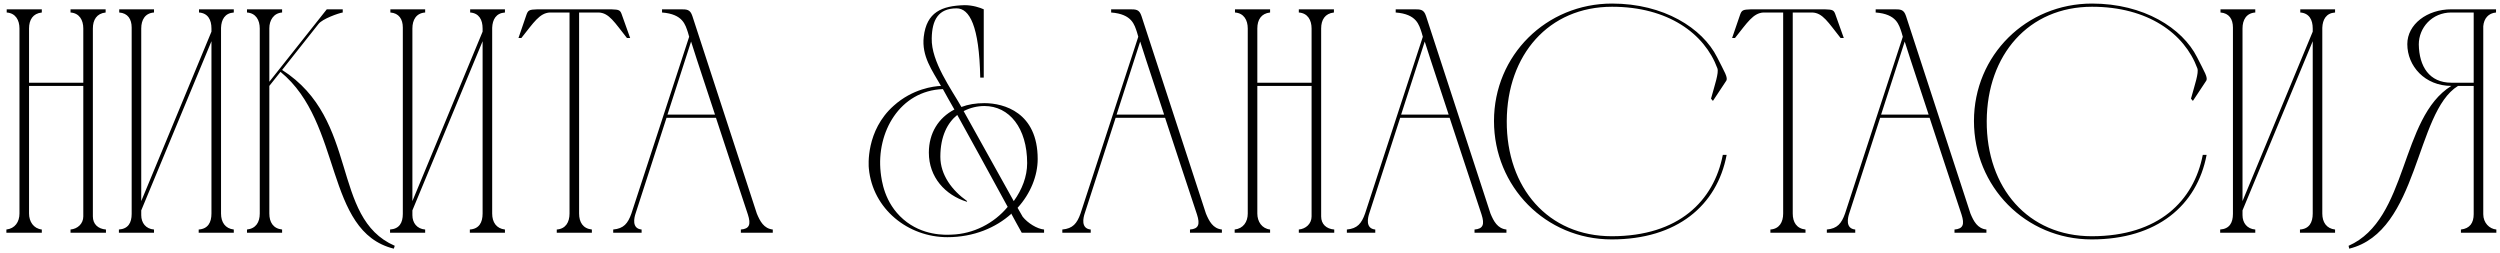 <?xml version="1.0" encoding="UTF-8"?> <svg xmlns="http://www.w3.org/2000/svg" width="376" height="38" viewBox="0 0 376 38" fill="none"><path d="M0.96 34.52C2.256 34.376 2.928 33.368 2.928 32.12V4.28C2.928 3.032 2.352 1.976 1.008 1.88V1.4H6.288V1.88C4.944 2.024 4.368 2.984 4.368 4.28V12.44H12.528V4.28C12.528 3.032 11.952 1.976 10.608 1.88V1.4H15.888V1.88C14.544 2.024 13.968 2.984 13.968 4.28V32.552C13.968 33.704 14.736 34.424 15.936 34.52V35H10.608V34.52C11.664 34.424 12.528 33.656 12.528 32.552V12.92H4.368V32.12C4.368 33.32 5.04 34.376 6.288 34.52V35H0.96V34.52ZM21.243 30.248L31.803 4.76V4.28C31.803 2.984 31.275 1.976 29.931 1.88V1.4H35.163V1.88C33.819 1.976 33.291 2.936 33.243 4.184V32.12C33.243 33.416 33.867 34.376 35.163 34.52V35H29.883V34.52C31.275 34.424 31.803 33.464 31.803 32.12V6.2L21.243 31.64V32.36C21.243 33.512 21.915 34.424 23.163 34.52V35H17.883V34.52C19.275 34.424 19.803 33.512 19.803 32.168V4.136C19.803 2.888 19.227 1.976 17.931 1.88V1.4H23.163V1.88C21.819 1.976 21.243 2.984 21.243 4.28V30.248ZM39.068 32.12V4.28C39.068 3.032 38.492 1.976 37.148 1.88V1.4H42.428V1.88C41.132 1.976 40.508 3.08 40.508 4.232V12.296L49.148 1.4H51.547V1.88C50.923 1.976 48.475 2.84 47.9 3.608L42.428 10.52C54.139 18.008 49.675 32.744 59.371 36.968L59.227 37.4C48.764 34.808 51.596 18.488 42.188 10.808L40.508 12.92V32.12C40.508 33.416 41.084 34.376 42.428 34.52V35H37.148V34.52C38.492 34.376 39.068 33.416 39.068 32.12ZM62.024 30.248L72.584 4.76V4.28C72.584 2.984 72.056 1.976 70.712 1.88V1.4H75.944V1.88C74.6 1.976 74.072 2.936 74.024 4.184V32.12C74.024 33.416 74.648 34.376 75.944 34.52V35H70.664V34.52C72.056 34.424 72.584 33.464 72.584 32.12V6.2L62.024 31.64V32.36C62.024 33.512 62.696 34.424 63.944 34.52V35H58.664V34.52C60.056 34.424 60.584 33.512 60.584 32.168V4.136C60.584 2.888 60.008 1.976 58.712 1.88V1.4H63.944V1.88C62.6 1.976 62.024 2.984 62.024 4.28V30.248ZM85.657 32.12V1.88H82.681C81.145 1.976 80.281 3.368 78.409 5.72H77.977L79.129 2.36C79.417 1.496 79.561 1.448 80.857 1.4H91.897C93.193 1.448 93.289 1.496 93.577 2.36L94.777 5.72H94.297C92.425 3.368 91.609 1.928 90.025 1.88H87.097V32.12C87.097 33.416 87.673 34.376 89.017 34.52V35H83.737V34.52C85.081 34.424 85.657 33.416 85.657 32.12ZM92.226 35V34.52C93.81 34.376 94.434 33.608 94.962 32.12L103.65 5.528L103.458 4.856C103.074 3.752 102.738 2.12 99.57 1.88V1.4C100.482 1.4 101.394 1.4 102.306 1.4C103.314 1.4 103.794 1.4 104.13 2.408L113.826 32.12C114.306 33.272 114.882 34.376 116.226 34.52V35H111.426V34.52C112.722 34.424 112.962 33.752 112.482 32.264C110.898 27.464 109.266 22.568 107.682 17.72H100.242L95.586 32.12C95.394 32.696 94.962 34.376 96.498 34.52V35H92.226ZM100.386 17.24H107.538C106.338 13.544 105.09 9.896 103.938 6.248L100.386 17.24ZM157.028 34.52V35H153.668C153.092 33.992 152.564 32.984 152.036 32.024L152.084 32.168C149.78 34.232 146.468 35.672 142.484 35.672C136.58 35.672 131.252 31.448 130.676 25.352C130.628 24.968 130.196 19.64 134.42 15.896C137.252 13.352 140.42 12.968 141.523 12.92C140.18 10.568 138.596 8.456 138.932 5.528C139.364 1.832 141.62 0.872 145.076 0.776C146.324 0.776 147.428 1.16 147.956 1.4V11.672H147.428C147.284 3.848 145.796 1.256 143.876 1.256C141.092 1.256 140.18 3.032 140.132 5.768C140.036 9.272 143.108 13.448 144.596 16.088C145.604 15.704 146.756 15.512 148.052 15.512C150.98 15.512 156.068 16.904 156.068 23.912C156.068 26.408 155.012 29.096 153.044 31.256L153.812 32.6C154.58 33.56 155.972 34.424 157.028 34.52ZM145.46 30.248L145.412 30.344C142.148 29.336 139.7 26.648 139.7 22.952C139.7 20.024 141.14 17.72 143.54 16.472C142.868 15.32 142.292 14.264 141.812 13.4C135.332 13.64 131.78 19.88 132.452 25.928C132.596 27.128 132.98 30.488 135.86 32.984C138.74 35.48 142.148 35.336 143.108 35.288C146.372 35.192 149.492 33.608 151.556 31.112C148.58 25.64 145.988 20.936 143.972 17.288C142.532 18.44 141.428 20.456 141.428 23.576C141.428 26.312 143.204 28.664 145.46 30.248ZM144.932 16.712L152.468 30.248C153.716 28.52 154.484 26.552 154.484 24.536C154.484 19.256 151.796 15.944 148.052 15.944C147.044 15.944 145.94 16.184 144.932 16.712ZM159.773 35V34.52C161.357 34.376 161.98 33.608 162.509 32.12L171.197 5.528L171.005 4.856C170.621 3.752 170.285 2.12 167.117 1.88V1.4C168.029 1.4 168.941 1.4 169.853 1.4C170.861 1.4 171.341 1.4 171.677 2.408L181.373 32.12C181.853 33.272 182.429 34.376 183.773 34.52V35H178.973V34.52C180.269 34.424 180.509 33.752 180.029 32.264C178.445 27.464 176.813 22.568 175.229 17.72H167.789L163.133 32.12C162.941 32.696 162.509 34.376 164.045 34.52V35H159.773ZM167.933 17.24H175.085C173.885 13.544 172.637 9.896 171.484 6.248L167.933 17.24ZM185.694 34.52C186.99 34.376 187.662 33.368 187.662 32.12V4.28C187.662 3.032 187.086 1.976 185.742 1.88V1.4H191.022V1.88C189.678 2.024 189.102 2.984 189.102 4.28V12.44H197.262V4.28C197.262 3.032 196.686 1.976 195.342 1.88V1.4H200.622V1.88C199.278 2.024 198.702 2.984 198.702 4.28V32.552C198.702 33.704 199.47 34.424 200.67 34.52V35H195.342V34.52C196.398 34.424 197.262 33.656 197.262 32.552V12.92H189.102V32.12C189.102 33.32 189.774 34.376 191.022 34.52V35H185.694V34.52ZM202.569 35V34.52C204.153 34.376 204.777 33.608 205.305 32.12L213.993 5.528L213.801 4.856C213.417 3.752 213.081 2.12 209.913 1.88V1.4C210.825 1.4 211.737 1.4 212.649 1.4C213.657 1.4 214.137 1.4 214.473 2.408L224.169 32.12C224.649 33.272 225.225 34.376 226.569 34.52V35H221.769V34.52C223.065 34.424 223.305 33.752 222.825 32.264C221.241 27.464 219.609 22.568 218.025 17.72H210.585L205.929 32.12C205.737 32.696 205.305 34.376 206.841 34.52V35H202.569ZM210.729 17.24H217.881C216.681 13.544 215.433 9.896 214.281 6.248L210.729 17.24ZM242.456 0.536C250.232 0.536 256.04 4.232 258.248 8.6C259.352 10.808 259.976 11.72 259.592 12.2L257.624 15.176L257.336 14.84C257.912 12.728 258.536 10.952 258.296 10.28C256.376 5.048 250.856 1.016 242.456 1.016C232.904 1.016 226.664 8.264 226.616 18.2C226.568 28.28 232.856 35.528 242.408 35.528C252.488 35.528 257.768 30.2 259.112 23.288H259.688C258.248 30.92 252.2 36.008 242.408 36.008C232.424 36.008 224.696 28.04 224.696 18.2C224.696 8.312 232.568 0.536 242.456 0.536ZM268.188 32.12V1.88H265.212C263.676 1.976 262.812 3.368 260.94 5.72H260.508L261.66 2.36C261.948 1.496 262.092 1.448 263.388 1.4H274.428C275.724 1.448 275.82 1.496 276.108 2.36L277.308 5.72H276.828C274.956 3.368 274.14 1.928 272.556 1.88H269.628V32.12C269.628 33.416 270.204 34.376 271.548 34.52V35H266.268V34.52C267.612 34.424 268.188 33.416 268.188 32.12ZM274.757 35V34.52C276.341 34.376 276.965 33.608 277.493 32.12L286.181 5.528L285.989 4.856C285.605 3.752 285.269 2.12 282.101 1.88V1.4C283.013 1.4 283.925 1.4 284.837 1.4C285.845 1.4 286.325 1.4 286.661 2.408L296.357 32.12C296.837 33.272 297.413 34.376 298.757 34.52V35H293.957V34.52C295.253 34.424 295.493 33.752 295.013 32.264C293.429 27.464 291.797 22.568 290.213 17.72H282.773L278.117 32.12C277.925 32.696 277.493 34.376 279.029 34.52V35H274.757ZM282.917 17.24H290.069C288.869 13.544 287.621 9.896 286.469 6.248L282.917 17.24ZM314.643 0.536C322.419 0.536 328.227 4.232 330.435 8.6C331.539 10.808 332.163 11.72 331.779 12.2L329.811 15.176L329.523 14.84C330.099 12.728 330.723 10.952 330.483 10.28C328.563 5.048 323.043 1.016 314.643 1.016C305.091 1.016 298.851 8.264 298.803 18.2C298.755 28.28 305.043 35.528 314.595 35.528C324.675 35.528 329.955 30.2 331.299 23.288H331.875C330.435 30.92 324.387 36.008 314.595 36.008C304.611 36.008 296.883 28.04 296.883 18.2C296.883 8.312 304.755 0.536 314.643 0.536ZM337.274 30.248L347.834 4.76V4.28C347.834 2.984 347.306 1.976 345.962 1.88V1.4H351.194V1.88C349.85 1.976 349.322 2.936 349.274 4.184V32.12C349.274 33.416 349.898 34.376 351.194 34.52V35H345.914V34.52C347.306 34.424 347.834 33.464 347.834 32.12V6.2L337.274 31.64V32.36C337.274 33.512 337.946 34.424 339.194 34.52V35H333.914V34.52C335.306 34.424 335.834 33.512 335.834 32.168V4.136C335.834 2.888 335.258 1.976 333.962 1.88V1.4H339.194V1.88C337.85 1.976 337.274 2.984 337.274 4.28V30.248ZM375.451 35H370.123V34.52C371.467 34.376 372.043 33.512 372.043 32.216V12.92H369.691C363.211 16.904 363.835 34.808 353.323 37.4L353.227 36.968C362.251 32.984 360.907 17.72 368.683 12.92C364.699 12.92 362.059 9.944 362.059 6.632C362.059 3.656 365.035 1.4 368.683 1.4H375.403V1.88C374.251 1.976 373.579 2.792 373.483 3.944V32.216C373.483 33.512 374.395 34.424 375.451 34.52V35ZM372.043 12.44V1.88H368.683C365.755 1.88 363.787 4.184 363.787 6.68C363.835 9.992 365.371 12.44 368.683 12.44H372.043Z" fill="black"></path></svg> 